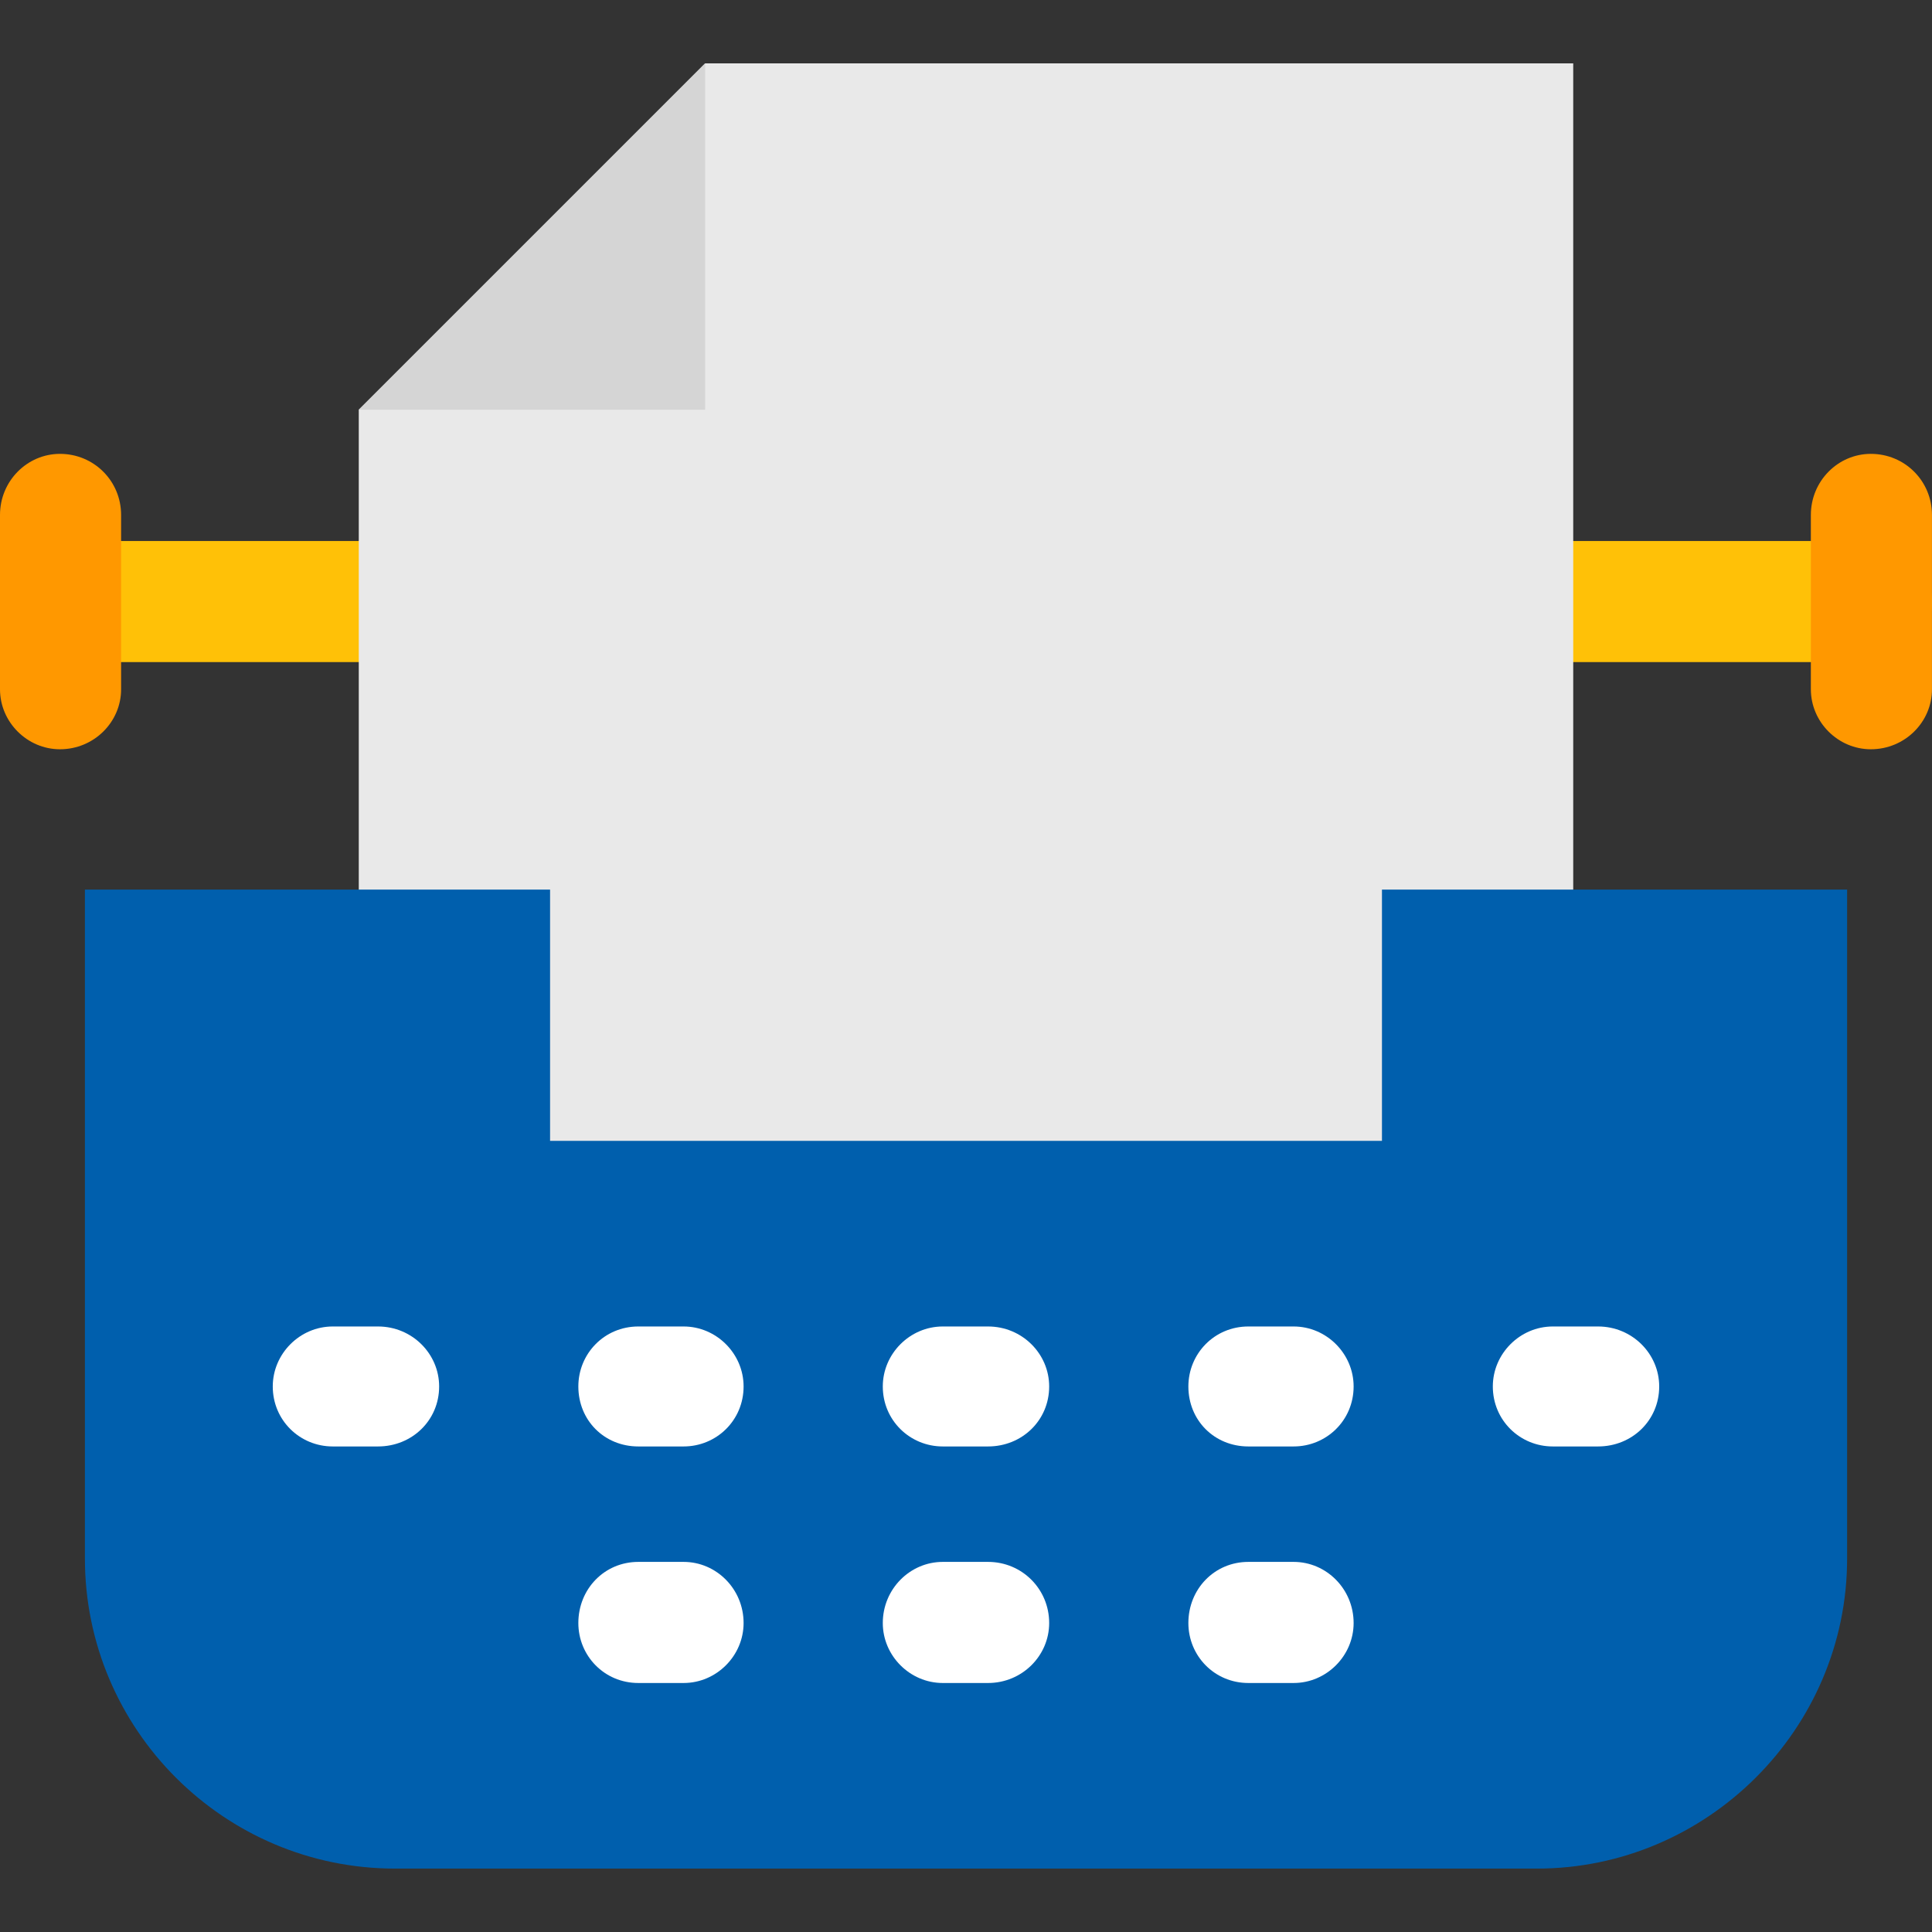 <svg width="60" height="60" viewBox="0 0 60 60" fill="none" xmlns="http://www.w3.org/2000/svg">
<rect x="0" y="0" width="60" height="60" fill="#333333" stroke="none"/>
<g clip-path="url(#clip0_9_2305)">
<path fill-rule="evenodd" clip-rule="evenodd" d="M13.462 16.801C14.517 16.801 15.36 17.645 15.36 18.699C15.36 19.719 14.517 20.562 13.462 20.562H1.863C0.844 20.562 0 19.719 0 18.699C0 17.645 0.844 16.801 1.863 16.801H13.462Z" fill="#FFC107"/>
<path fill-rule="evenodd" clip-rule="evenodd" d="M44.183 20.562C43.129 20.562 42.285 19.719 42.285 18.699C42.285 17.645 43.129 16.801 44.183 16.801H58.102C59.157 16.801 60 17.645 60 18.699C60 19.719 59.157 20.562 58.102 20.562H44.183Z" fill="#FFC107"/>
<path fill-rule="evenodd" clip-rule="evenodd" d="M48.858 37.012V1.968H21.898L11.142 12.724V37.012H17.083V44.78H42.917V37.012H48.858Z" fill="#E9E9E9"/>
<path fill-rule="evenodd" clip-rule="evenodd" d="M2.637 27.627H17.083V35.43H42.918V27.627H57.364V48.401C57.364 53.708 53.006 58.031 47.733 58.031H12.268C6.96 58.031 2.637 53.708 2.637 48.401V27.627Z" fill="#005FAD"/>
<path fill-rule="evenodd" clip-rule="evenodd" d="M21.898 1.968L11.142 12.724H21.898V1.968Z" fill="#D5D5D5"/>
<path fill-rule="evenodd" clip-rule="evenodd" d="M3.761 21.406C3.761 22.425 2.917 23.269 1.863 23.269C0.844 23.269 0 22.425 0 21.406V15.993C0 14.938 0.844 14.095 1.863 14.095C2.917 14.095 3.761 14.938 3.761 15.993V21.406Z" fill="#FF9800"/>
<path fill-rule="evenodd" clip-rule="evenodd" d="M59.999 21.406C59.999 22.425 59.156 23.269 58.101 23.269C57.082 23.269 56.238 22.425 56.238 21.406V15.993C56.238 14.938 57.082 14.095 58.101 14.095C59.156 14.095 59.999 14.938 59.999 15.993V21.406Z" fill="#FF9800"/>
<path d="M10.334 44.921C9.314 44.921 8.471 44.112 8.471 43.058C8.471 42.039 9.314 41.195 10.334 41.195H11.74C12.794 41.195 13.638 42.039 13.638 43.058C13.638 44.112 12.794 44.921 11.74 44.921H10.334Z" fill="white"/>
<path d="M19.824 44.921C18.769 44.921 17.961 44.112 17.961 43.058C17.961 42.039 18.769 41.195 19.824 41.195H21.23C22.249 41.195 23.093 42.039 23.093 43.058C23.093 44.112 22.249 44.921 21.23 44.921H19.824Z" fill="white"/>
<path d="M29.279 44.921C28.26 44.921 27.416 44.112 27.416 43.058C27.416 42.039 28.26 41.195 29.279 41.195H30.685C31.74 41.195 32.583 42.039 32.583 43.058C32.583 44.112 31.74 44.921 30.685 44.921H29.279Z" fill="white"/>
<path d="M38.769 44.921C37.715 44.921 36.906 44.112 36.906 43.058C36.906 42.039 37.715 41.195 38.769 41.195H40.175C41.194 41.195 42.038 42.039 42.038 43.058C42.038 44.112 41.194 44.921 40.175 44.921H38.769Z" fill="white"/>
<path d="M48.224 44.921C47.205 44.921 46.361 44.112 46.361 43.058C46.361 42.039 47.205 41.195 48.224 41.195H49.63C50.685 41.195 51.528 42.039 51.528 43.058C51.528 44.112 50.685 44.921 49.63 44.921H48.224Z" fill="white"/>
<path d="M19.824 52.267C18.769 52.267 17.961 51.423 17.961 50.404C17.961 49.35 18.769 48.506 19.824 48.506H21.23C22.249 48.506 23.093 49.35 23.093 50.404C23.093 51.423 22.249 52.267 21.23 52.267H19.824Z" fill="white"/>
<path d="M29.279 52.267C28.26 52.267 27.416 51.423 27.416 50.404C27.416 49.35 28.26 48.506 29.279 48.506H30.685C31.74 48.506 32.583 49.35 32.583 50.404C32.583 51.423 31.74 52.267 30.685 52.267H29.279Z" fill="white"/>
<path d="M38.769 52.267C37.715 52.267 36.906 51.423 36.906 50.404C36.906 49.35 37.715 48.506 38.769 48.506H40.175C41.194 48.506 42.038 49.35 42.038 50.404C42.038 51.423 41.194 52.267 40.175 52.267H38.769Z" fill="white"/>
</g>
<defs>
<clipPath id="clip0_9_2305">
<rect width="60" height="60" fill="white"/>
</clipPath>
</defs>
</svg>
